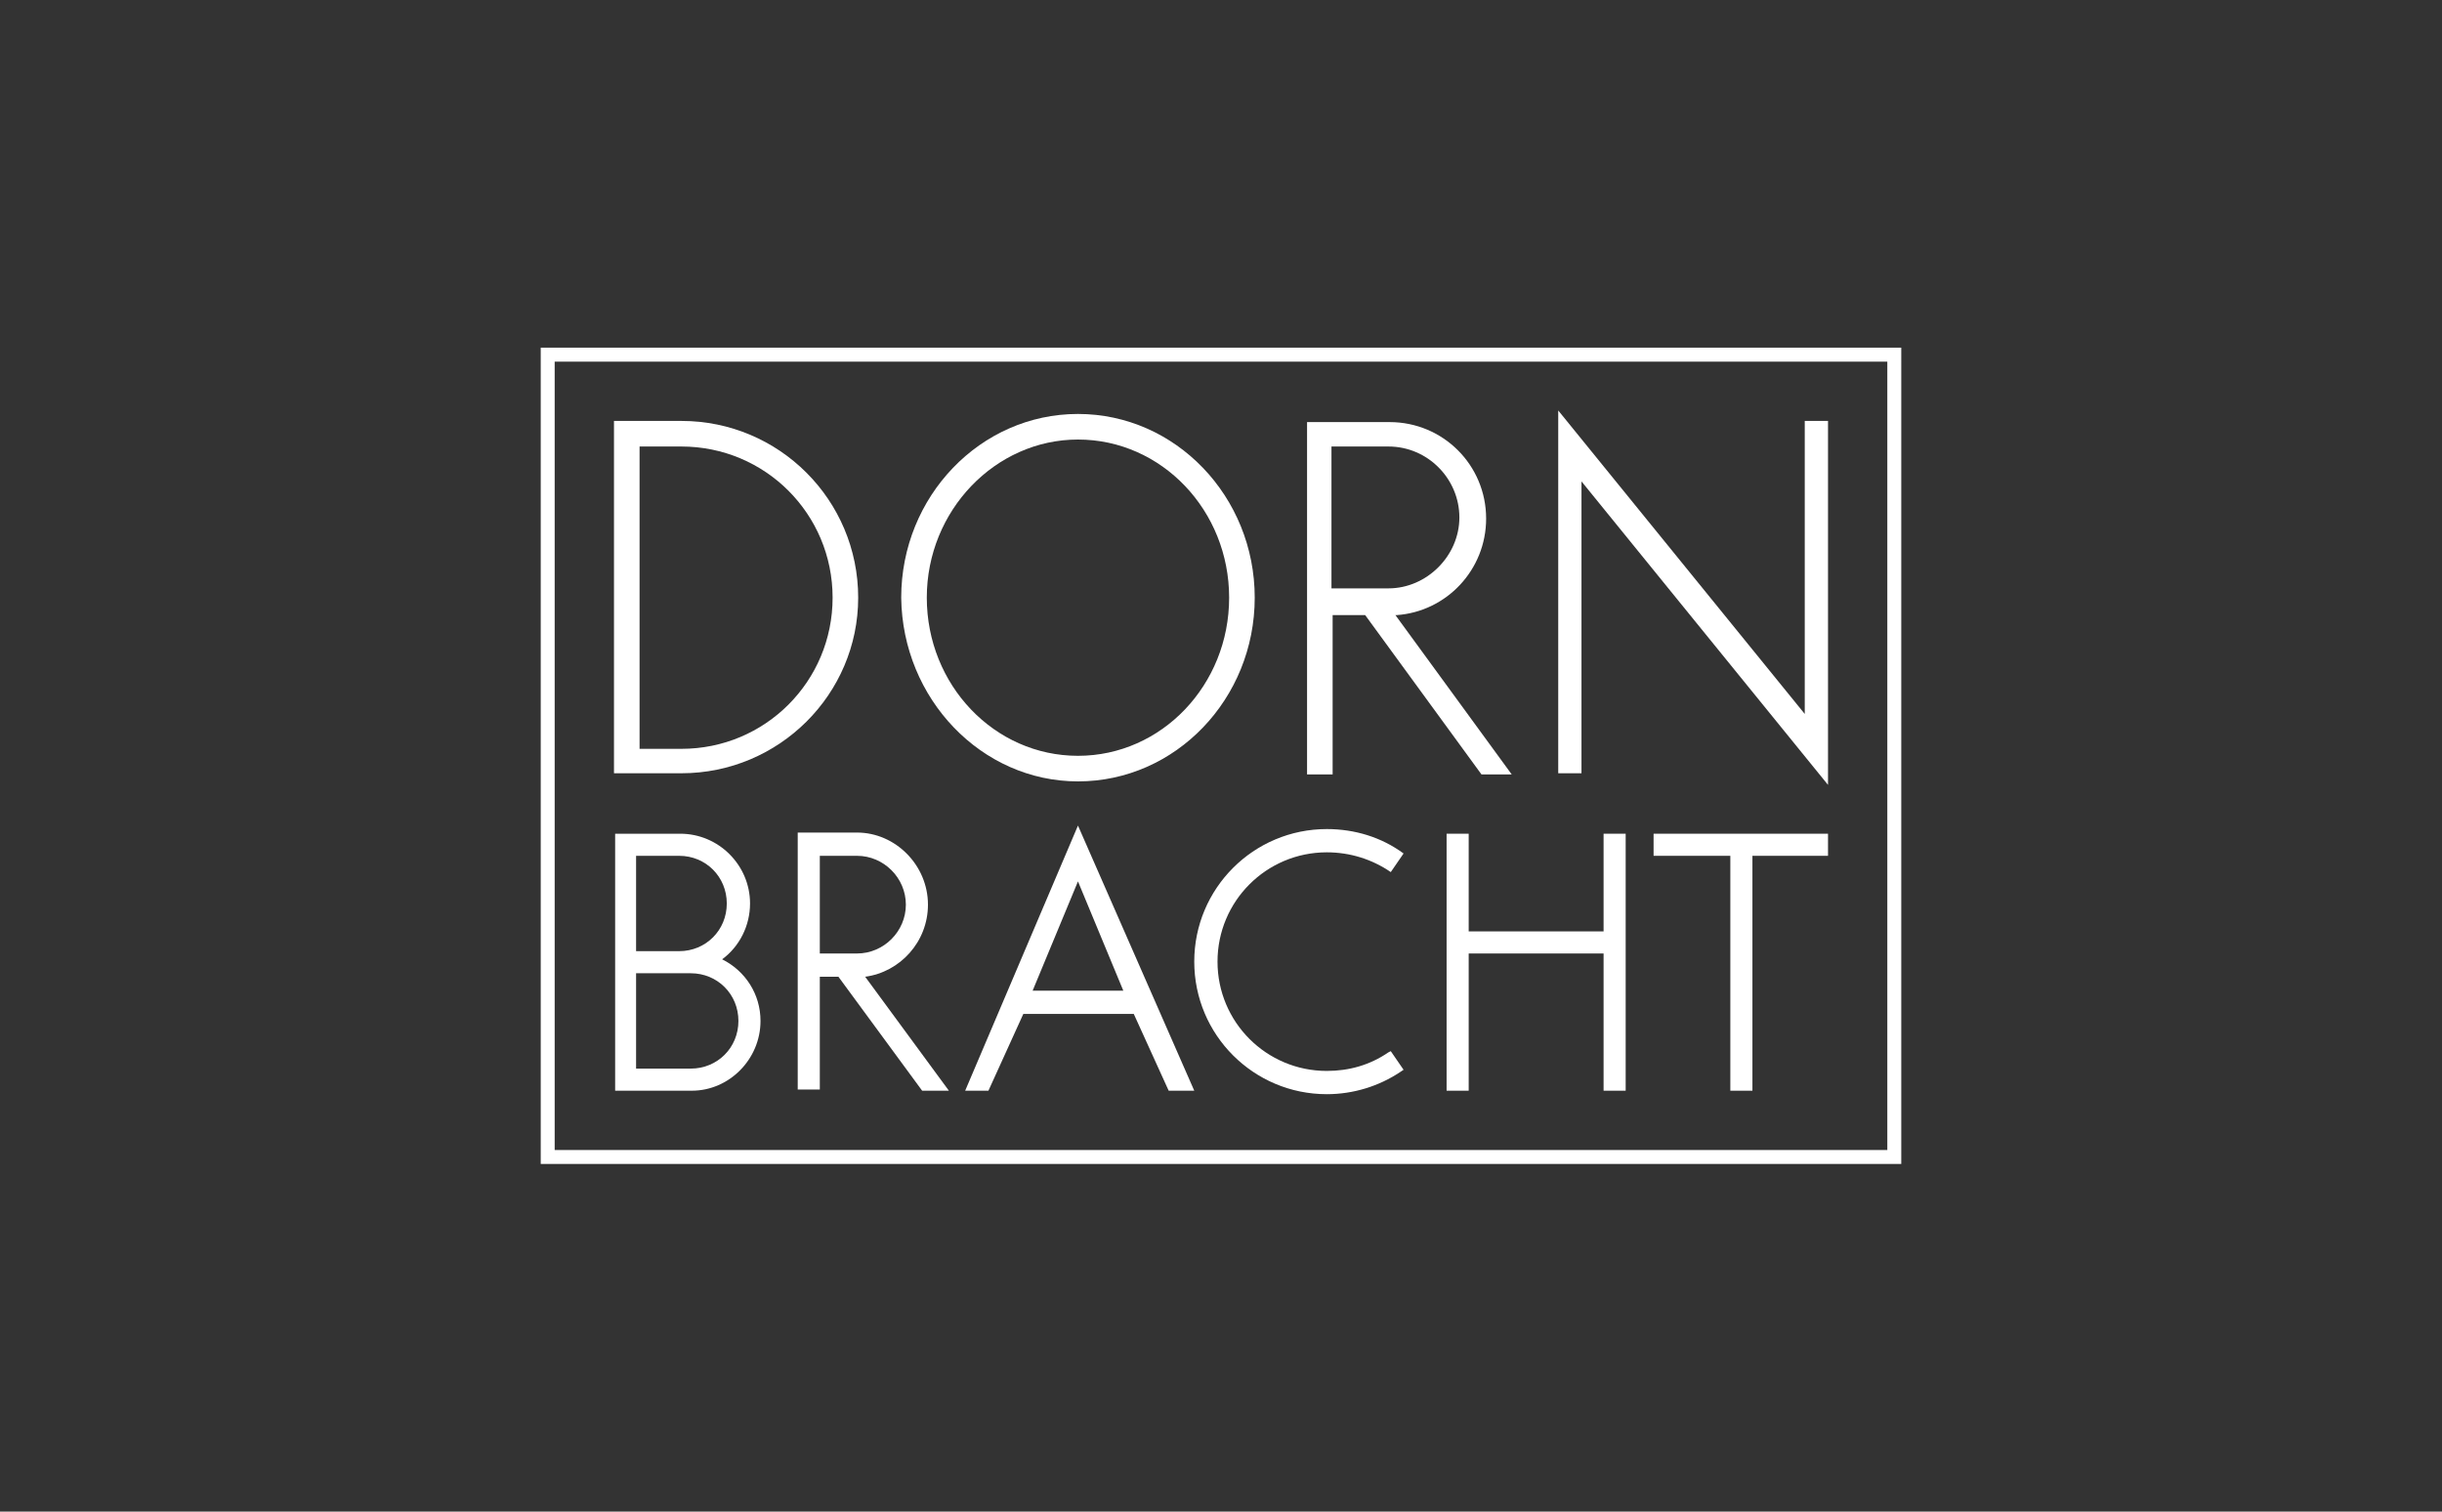 <?xml version="1.0" encoding="utf-8"?>
<!-- Generator: Adobe Illustrator 24.0.0, SVG Export Plug-In . SVG Version: 6.00 Build 0)  -->
<svg version="1.1" id="Ebene_1" xmlns="http://www.w3.org/2000/svg" xmlns:xlink="http://www.w3.org/1999/xlink" x="0px" y="0px"
	 viewBox="0 0 210 130" style="enable-background:new 0 0 210 130;" xml:space="preserve">
<rect x="0" y="0" width="210" height="130" fill="#333333" stroke="none"/>
<style type="text/css">
	.st0{fill:none;}
	.st1{fill:#FFFFFF;}
</style>
<rect x="-82.2" y="-111.2" class="st0" width="374.8" height="352.7"/>
<g>
	<path class="st1" d="M92.7,67.2c8.4,0,15.2-7.1,15.2-15.8c0-8.7-6.8-15.8-15.2-15.8c-8.4,0-15.2,7.1-15.2,15.8
		C77.6,60.1,84.4,67.2,92.7,67.2z M92.7,37.8c7.2,0,13,6.1,13,13.6S99.9,65,92.7,65c-7.2,0-13-6.1-13-13.6S85.6,37.8,92.7,37.8z"/>
	<path class="st1" d="M73.8,51.4c0-8.4-6.8-15.2-15.2-15.2h-5.8v30.3h5.8C67,66.5,73.8,59.7,73.8,51.4z M55,38.4h3.6
		c7.2,0,13,5.8,13,13c0,7.2-5.8,13-13,13H55L55,38.4z"/>
	<polygon class="st1" points="136,41.4 157.2,67.5 157.2,36.2 155.2,36.2 155.2,61.4 134,35.3 134,66.5 136,66.5 	"/>
	<path class="st1" d="M114.5,52.9h2.9l0,0l10,13.7h2.6l-10-13.7l0.1,0c4.3-0.3,7.7-3.9,7.7-8.3c0-4.6-3.7-8.3-8.3-8.3h-7.1v30.3h2.2
		V52.9z M114.5,38.4h4.9c3.4,0,6.1,2.8,6.1,6.1s-2.8,6.1-6.1,6.1h-4.9V38.4z"/>
	<path class="st1" d="M119.4,90.5c-1.6,1.1-3.4,1.6-5.3,1.6c-5.2,0-9.4-4.2-9.4-9.4c0-5.2,4.2-9.4,9.4-9.4c2,0,3.9,0.6,5.5,1.7
		l1.1-1.6c-1.9-1.4-4.2-2.1-6.6-2.1c-6.3,0-11.4,5.1-11.4,11.4c0,6.3,5.1,11.4,11.4,11.4c2.3,0,4.5-0.7,6.3-1.9l0.3-0.2l-1.1-1.6
		L119.4,90.5z"/>
	<path class="st1" d="M65.4,87.8c0-2.3-1.3-4.3-3.3-5.3c1.5-1.1,2.4-2.9,2.4-4.8c0-3.3-2.7-6-6-6h-5.6v22.1h6.6
		C62.7,93.8,65.4,91.1,65.4,87.8z M54.7,73.6h3.7c2.3,0,4.1,1.8,4.1,4.1c0,2.3-1.8,4.1-4.1,4.1h-3.7V73.6z M54.7,83.7h4.7
		c2.3,0,4.1,1.8,4.1,4.1c0,2.3-1.8,4.1-4.1,4.1h-4.7V83.7z"/>
	<polygon class="st1" points="137.9,80.1 126.3,80.1 126.3,71.7 124.4,71.7 124.4,93.8 126.3,93.8 126.3,82 137.9,82 137.9,93.8 
		139.8,93.8 139.8,71.7 137.9,71.7 	"/>
	<polygon class="st1" points="142.2,73.6 148.8,73.6 148.8,93.8 150.7,93.8 150.7,73.6 157.2,73.6 157.2,71.7 142.2,71.7 	"/>
	<path class="st1" d="M83,93.8H85l3-6.6h9.5l3,6.6h2.2L92.7,71L83,93.8z M88.8,85.2l3.9-9.4l3.9,9.4H88.8z"/>
	<path class="st1" d="M79.8,77.8c0-3.4-2.8-6.2-6.1-6.2h-5.1v22.1h1.9V84h1.6l7.2,9.8h2.3l-7.2-9.8C77.4,83.6,79.8,81,79.8,77.8z
		 M70.5,82v-8.4h3.2c2.3,0,4.2,1.9,4.2,4.2c0,2.3-1.9,4.2-4.2,4.2H70.5z"/>
	<path class="st1" d="M46.5,29.9v70.2h117V29.9H46.5z M162.3,98.9H47.7V31.1h114.6V98.9z"/>
</g>
</svg>
